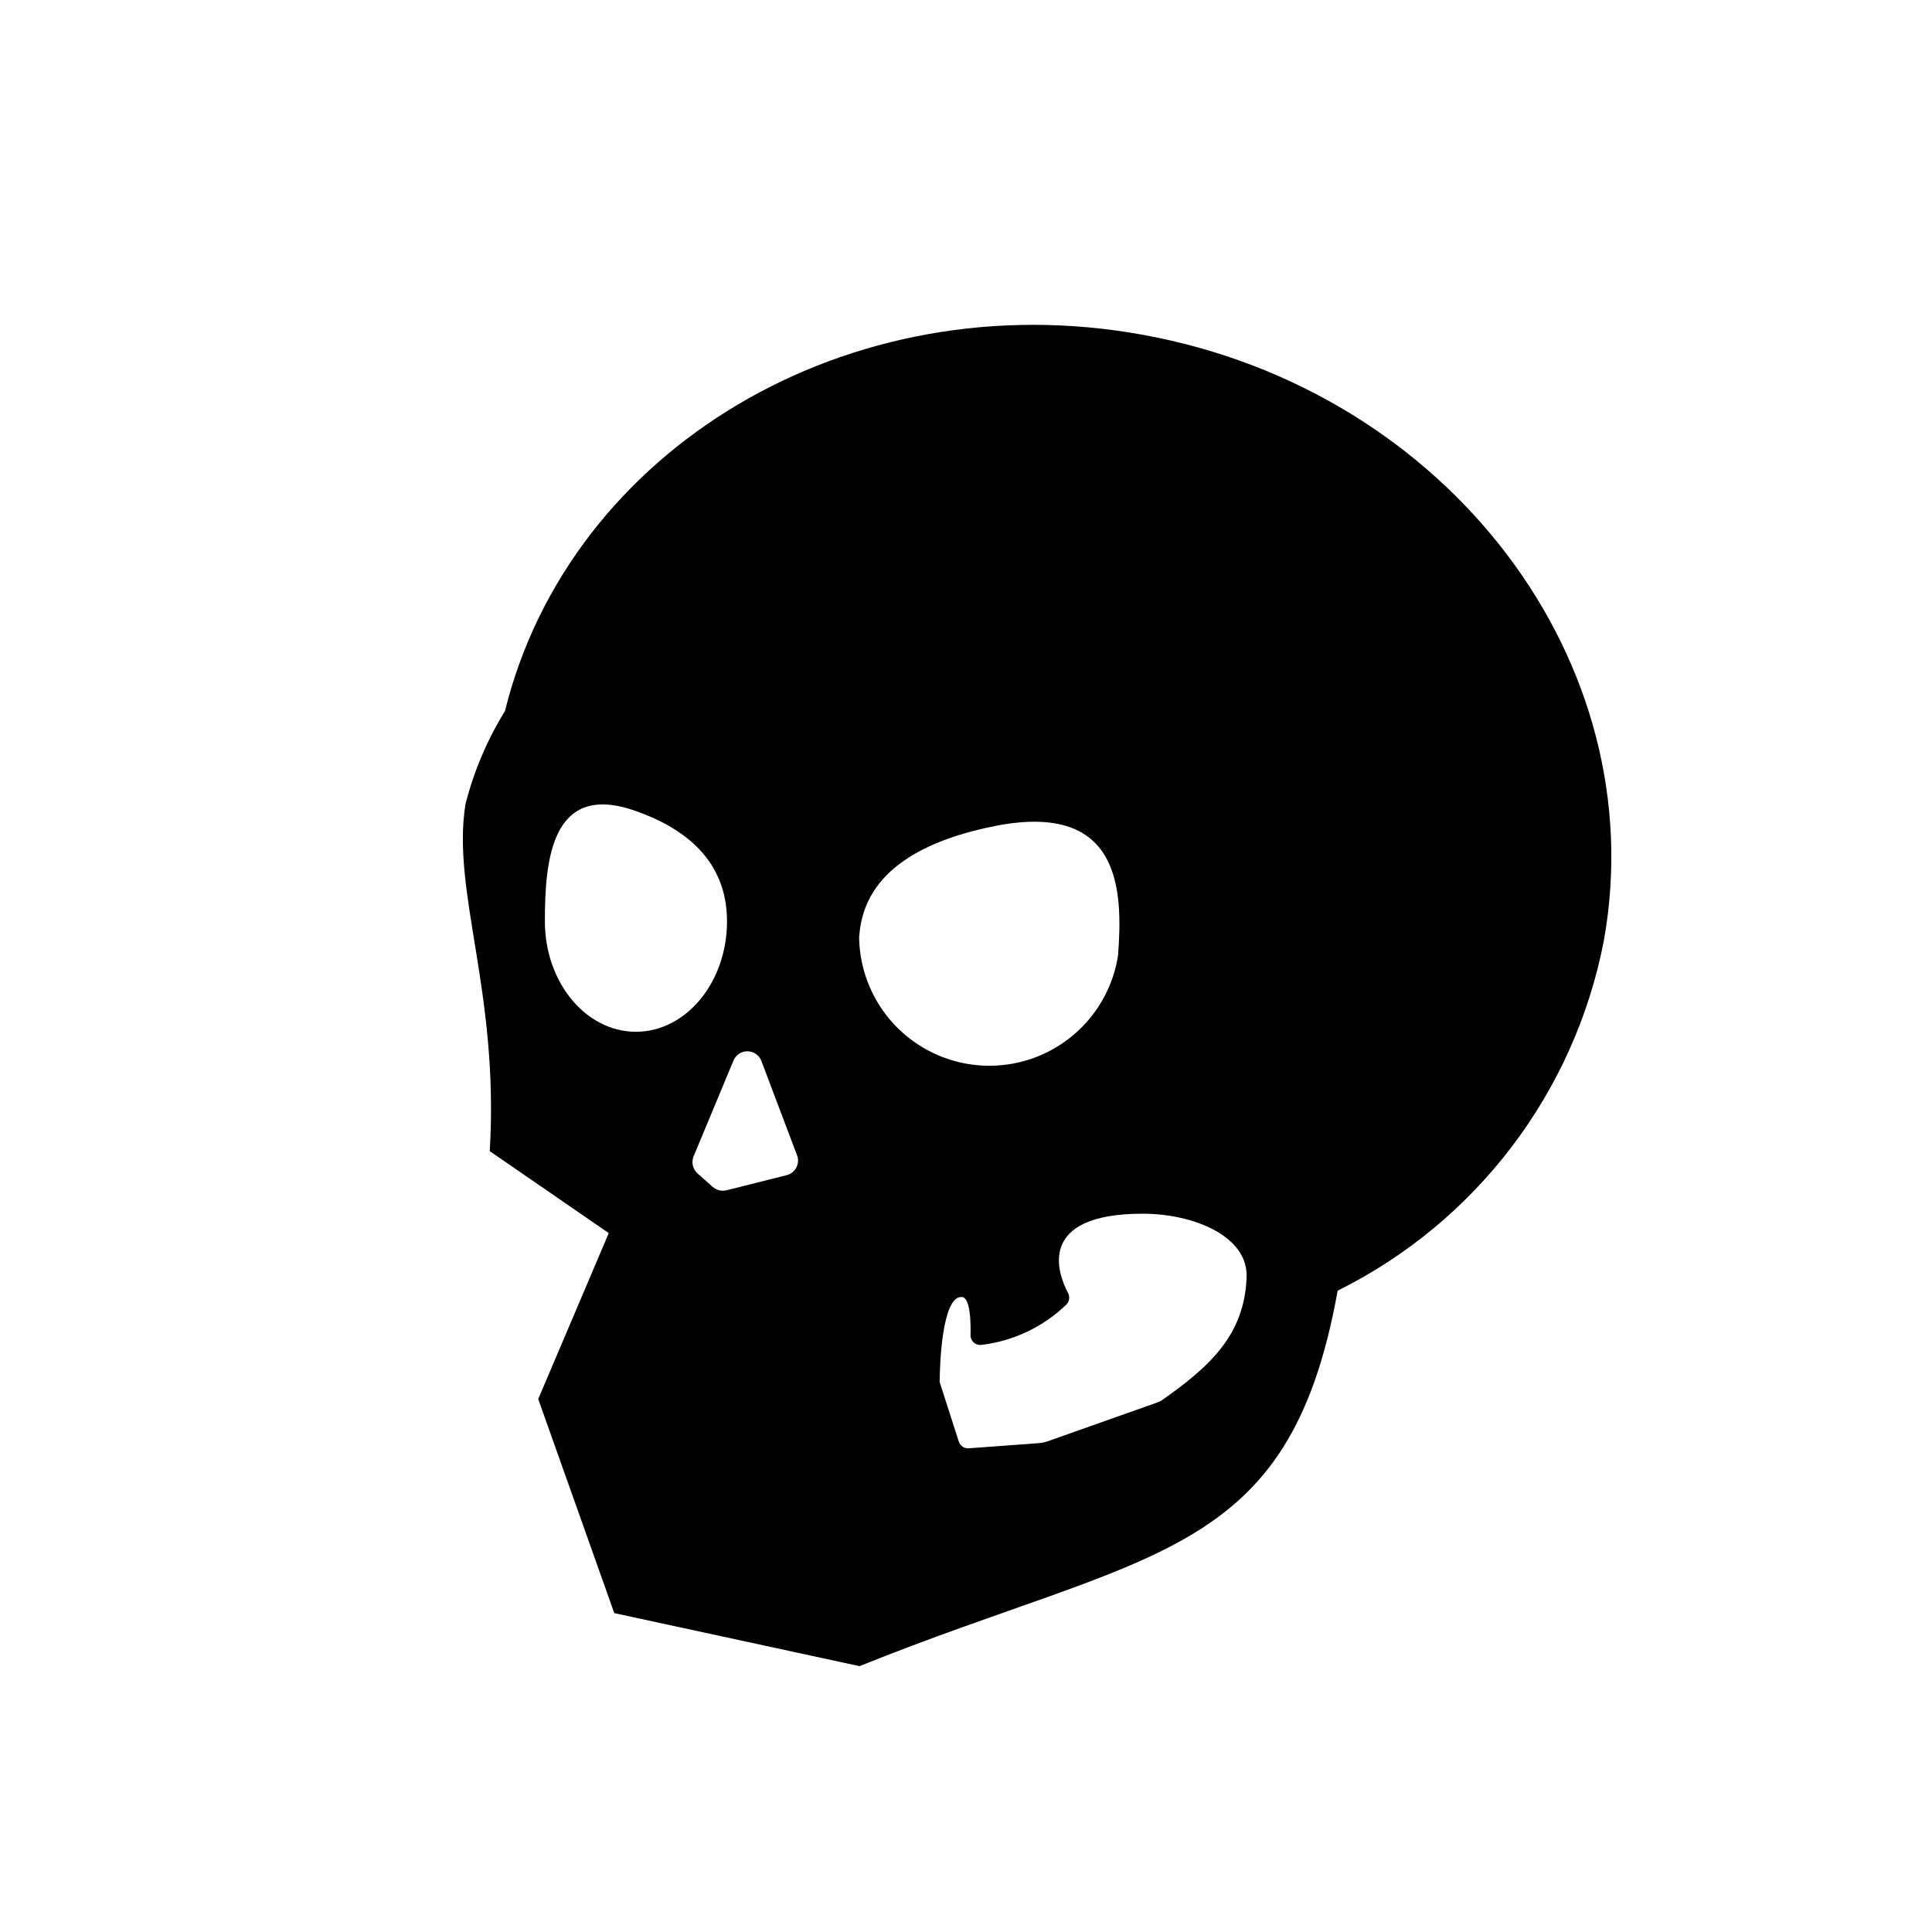 <?xml version="1.0" encoding="UTF-8"?>
<!-- The Best Svg Icon site in the world: iconSvg.co, Visit us! https://iconsvg.co -->
<svg fill="#000000" width="800px" height="800px" version="1.1" viewBox="144 144 512 512" xmlns="http://www.w3.org/2000/svg">
 <path d="m446.9 232.73c-77.988-14.207-151.9 30.23-169.08 99.703-4.731 7.664-8.266 16.008-10.48 24.738-3.68 23.375 8.969 49.574 6.449 91.895l31.539 21.715-18.691 43.98 20.152 56.73 64.992 14.055c77.133-31.035 113.86-27.859 126.71-99.5 36.68-18.215 62.762-52.496 70.535-92.703 13.301-73.957-41.312-145.9-122.12-160.61zm-158.5 155.43c0-16.121 1.664-37.23 24.133-29.223 12.949 4.586 24.133 13.098 24.133 29.223 0 16.121-10.832 29.27-24.133 29.27-13.301 0-24.133-13.098-24.133-29.27zm64.133 67.258-16.02 4.031c-1.285 0.293-2.633-0.043-3.629-0.906l-3.981-3.527c-1.297-1.121-1.738-2.941-1.109-4.535l10.531-25.293c0.582-1.555 2.066-2.586 3.727-2.586 1.664 0 3.148 1.031 3.731 2.586l9.523 25.191c0.324 1.035 0.211 2.16-0.312 3.109-0.523 0.953-1.41 1.648-2.461 1.93zm19.195-63.531c1.309-17.48 17.887-25.492 36.625-29.121 32.648-6.094 33.254 17.082 31.945 34.41-1.781 11.543-9.273 21.402-19.918 26.203-10.645 4.805-22.996 3.898-32.824-2.41-9.832-6.305-15.805-17.152-15.879-28.828zm80.055 123.28-0.656 0.352-29.469 10.43c-0.785 0.266-1.598 0.434-2.422 0.504l-18.488 1.359v0.004c-1.207 0.098-2.316-0.656-2.668-1.816l-5.039-15.668c-0.051-0.266-0.051-0.539 0-0.805 0-3.023 0.504-22.016 5.793-21.816 2.215 0 2.469 6.098 2.367 10.078-0.02 0.754 0.289 1.48 0.855 1.988 0.562 0.504 1.316 0.734 2.066 0.629 8.457-1.012 16.348-4.762 22.473-10.68 0.805-0.812 0.988-2.059 0.453-3.074-2.719-5.039-8.613-21.008 19.801-21.008 13.504 0 28.062 5.996 27.508 16.977-0.605 15.219-9.777 23.582-22.574 32.547z"/>
</svg>